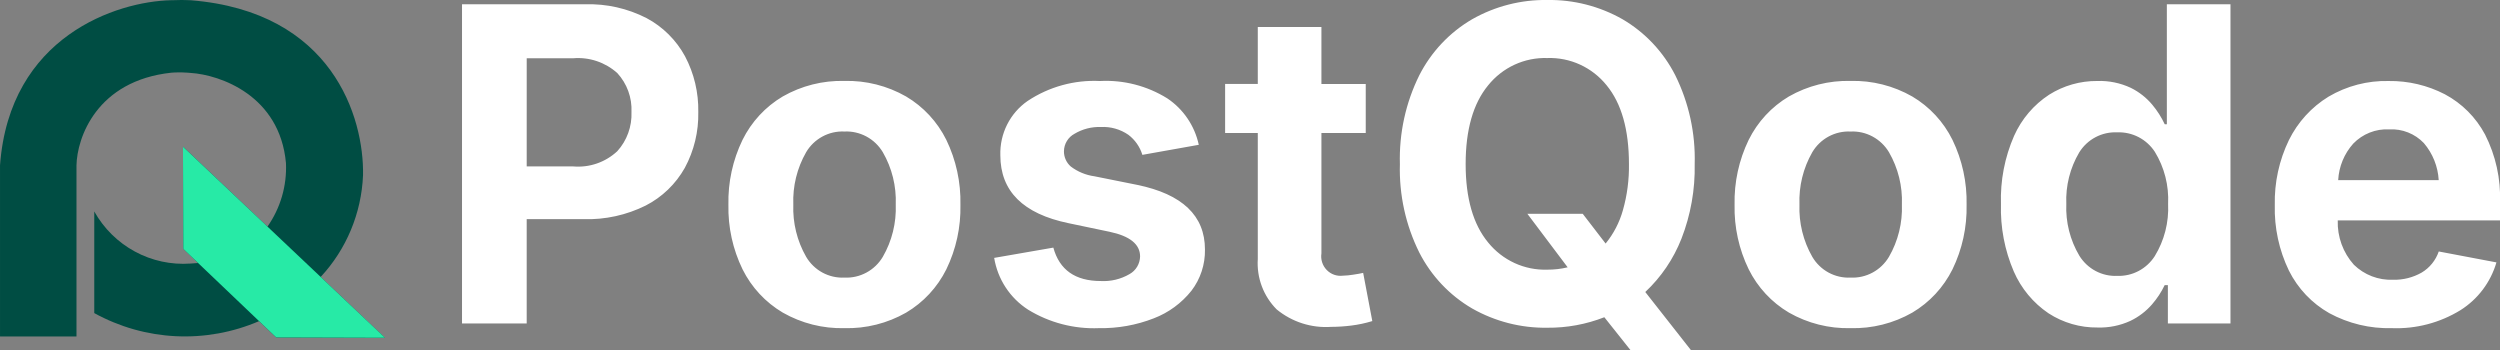 <svg width="250" height="35" viewBox="0 0 250 35" fill="none" xmlns="http://www.w3.org/2000/svg">
<rect x="0" y="0" width="250" height="35" fill="#808080" stroke="none"/>
<g clip-path="url(#clip0_46_248)">
<path d="M46.202 32.344V0.428H58.524C60.649 0.363 62.757 0.838 64.653 1.809C66.279 2.674 67.617 4.002 68.503 5.627C69.41 7.342 69.866 9.263 69.829 11.207C69.869 13.154 69.405 15.077 68.481 16.787C67.572 18.404 66.211 19.715 64.568 20.556C62.644 21.512 60.518 21.979 58.375 21.916H52.669V32.344H46.202ZM52.67 16.643H57.336C58.133 16.71 58.934 16.61 59.69 16.348C60.445 16.087 61.139 15.669 61.727 15.123C62.694 14.057 63.205 12.648 63.148 11.203C63.18 10.49 63.071 9.778 62.827 9.109C62.583 8.439 62.209 7.826 61.727 7.304C61.129 6.77 60.43 6.363 59.671 6.109C58.913 5.855 58.112 5.759 57.316 5.827H52.671L52.67 16.643ZM84.443 32.815C82.285 32.869 80.153 32.331 78.273 31.257C76.548 30.237 75.152 28.734 74.254 26.93C73.278 24.924 72.794 22.711 72.841 20.477C72.791 18.231 73.275 16.006 74.252 13.987C75.148 12.178 76.544 10.672 78.271 9.649C80.15 8.576 82.283 8.038 84.441 8.092C86.599 8.038 88.731 8.576 90.61 9.649C92.339 10.671 93.736 12.178 94.633 13.987C95.609 16.006 96.093 18.231 96.043 20.477C96.092 22.713 95.609 24.928 94.633 26.935C93.734 28.739 92.338 30.242 90.613 31.263C88.733 32.334 86.601 32.871 84.443 32.815ZM84.443 27.76C85.209 27.796 85.97 27.622 86.646 27.256C87.322 26.891 87.887 26.347 88.281 25.683C89.195 24.1 89.644 22.287 89.575 20.456C89.646 18.622 89.198 16.804 88.281 15.219C87.885 14.557 87.319 14.015 86.644 13.652C85.968 13.288 85.208 13.115 84.443 13.152C83.679 13.114 82.92 13.287 82.246 13.651C81.572 14.015 81.008 14.556 80.615 15.219C79.705 16.806 79.26 18.622 79.331 20.455C79.263 22.285 79.708 24.097 80.615 25.682C81.006 26.347 81.569 26.891 82.243 27.257C82.917 27.623 83.678 27.797 84.443 27.76ZM109.893 32.815C107.407 32.915 104.947 32.274 102.819 30.973C101.923 30.399 101.156 29.641 100.57 28.748C99.983 27.855 99.591 26.846 99.417 25.789L105.334 24.761C105.942 26.989 107.526 28.103 110.085 28.103C111.089 28.157 112.088 27.915 112.959 27.407C113.272 27.232 113.534 26.976 113.718 26.666C113.902 26.356 114.002 26.003 114.009 25.641C114.008 24.427 112.99 23.605 110.954 23.177L106.86 22.32C102.309 21.378 100.034 19.114 100.034 15.529C100.001 14.464 100.235 13.408 100.712 12.458C101.19 11.508 101.896 10.695 102.767 10.093C104.908 8.672 107.441 7.975 110 8.101C112.362 7.978 114.706 8.582 116.722 9.832C118.333 10.907 119.466 12.575 119.879 14.48L114.237 15.486C113.993 14.686 113.504 13.985 112.841 13.483C112.032 12.923 111.063 12.648 110.084 12.701C109.161 12.668 108.249 12.903 107.454 13.376C107.138 13.544 106.873 13.795 106.687 14.102C106.5 14.409 106.399 14.762 106.394 15.122C106.391 15.412 106.451 15.7 106.57 15.965C106.689 16.229 106.864 16.465 107.082 16.654C107.775 17.177 108.59 17.513 109.447 17.629L113.71 18.485C118.234 19.413 120.496 21.569 120.496 24.954C120.523 26.444 120.045 27.899 119.141 29.078C118.154 30.316 116.858 31.266 115.386 31.83C113.636 32.515 111.77 32.849 109.893 32.815ZM136.574 8.397V13.302H132.142V25.339C132.096 25.638 132.121 25.944 132.213 26.231C132.304 26.519 132.461 26.781 132.671 26.997C132.88 27.213 133.136 27.377 133.419 27.476C133.702 27.575 134.004 27.606 134.301 27.567C134.639 27.558 134.975 27.526 135.309 27.47C135.74 27.406 136.076 27.345 136.316 27.288L137.231 32.108C136.542 32.318 135.836 32.469 135.121 32.557C134.457 32.641 133.787 32.684 133.117 32.686C131.147 32.822 129.2 32.199 127.668 30.941C127.014 30.286 126.507 29.496 126.181 28.626C125.855 27.756 125.718 26.825 125.779 25.897V13.302H122.512V8.396H125.779V2.699H132.142V8.397H136.574ZM154.729 32.773C152.098 32.813 149.504 32.148 147.21 30.845C144.956 29.531 143.123 27.59 141.929 25.254C140.567 22.513 139.901 19.473 139.989 16.407C139.9 13.332 140.567 10.281 141.929 7.529C143.121 5.188 144.954 3.244 147.21 1.927C149.504 0.625 152.098 -0.04 154.729 -1.76539e-05C157.363 -0.043 159.961 0.622 162.258 1.927C164.509 3.246 166.339 5.19 167.528 7.529C168.891 10.281 169.557 13.332 169.469 16.407C169.519 18.959 169.069 21.496 168.144 23.872C167.347 25.898 166.111 27.718 164.528 29.2L169.088 35.005H163.043L160.434 31.723C158.616 32.435 156.679 32.791 154.729 32.773ZM152.735 21.377H158.271L160.562 24.354C161.36 23.376 161.948 22.242 162.29 21.023C162.716 19.523 162.92 17.968 162.895 16.407C162.895 12.966 162.149 10.338 160.658 8.525C159.944 7.64 159.038 6.934 158.01 6.462C156.981 5.99 155.859 5.765 154.73 5.804C153.602 5.768 152.481 5.995 151.454 6.469C150.428 6.943 149.523 7.65 148.812 8.535C147.314 10.356 146.565 12.98 146.565 16.407C146.565 19.82 147.314 22.433 148.812 24.246C149.525 25.128 150.43 25.833 151.456 26.305C152.482 26.777 153.603 27.003 154.73 26.966C155.415 26.971 156.099 26.892 156.766 26.731L152.735 21.377ZM185.058 32.815C182.9 32.869 180.767 32.331 178.888 31.257C177.163 30.237 175.767 28.734 174.869 26.93C173.893 24.924 173.409 22.711 173.457 20.477C173.407 18.231 173.891 16.006 174.868 13.987C175.764 12.178 177.16 10.672 178.887 9.649C180.766 8.576 182.898 8.038 185.057 8.092C187.215 8.038 189.347 8.576 191.226 9.649C192.955 10.671 194.352 12.178 195.248 13.987C196.225 16.006 196.709 18.231 196.659 20.477C196.708 22.713 196.224 24.928 195.248 26.935C194.35 28.739 192.954 30.242 191.229 31.263C189.349 32.334 187.216 32.871 185.058 32.815ZM185.058 27.76C185.824 27.796 186.585 27.622 187.261 27.256C187.936 26.891 188.502 26.347 188.896 25.683C189.81 24.1 190.258 22.287 190.19 20.456C190.261 18.622 189.812 16.805 188.896 15.22C188.5 14.558 187.934 14.017 187.258 13.653C186.583 13.289 185.822 13.116 185.058 13.153C184.294 13.116 183.535 13.288 182.861 13.652C182.187 14.016 181.623 14.558 181.23 15.22C180.32 16.808 179.875 18.623 179.946 20.456C179.878 22.286 180.323 24.098 181.23 25.683C181.621 26.348 182.184 26.892 182.858 27.258C183.533 27.624 184.293 27.797 185.058 27.76ZM209.766 32.751C208.023 32.774 206.312 32.279 204.846 31.326C203.321 30.294 202.118 28.846 201.379 27.149C200.466 25.026 200.028 22.726 200.096 20.413C200.02 18.064 200.469 15.729 201.411 13.58C202.163 11.898 203.38 10.471 204.914 9.47C206.357 8.56 208.027 8.084 209.728 8.099C210.883 8.059 212.031 8.293 213.079 8.784C213.906 9.191 214.639 9.767 215.232 10.477C215.727 11.07 216.145 11.725 216.473 12.426H216.685V0.428H223.048V32.344H216.787V28.51H216.469C216.134 29.21 215.705 29.862 215.196 30.446C214.595 31.136 213.86 31.694 213.037 32.087C212.011 32.559 210.892 32.786 209.766 32.751ZM211.72 27.588C212.461 27.615 213.196 27.448 213.854 27.102C214.512 26.756 215.07 26.244 215.474 25.616C216.433 24.05 216.899 22.228 216.811 20.389C216.901 18.558 216.439 16.743 215.485 15.184C215.077 14.559 214.516 14.051 213.857 13.71C213.197 13.368 212.461 13.205 211.721 13.235C210.969 13.199 210.221 13.366 209.554 13.718C208.887 14.07 208.325 14.595 207.925 15.238C207.005 16.791 206.555 18.582 206.631 20.39C206.554 22.21 207.008 24.012 207.936 25.574C208.334 26.218 208.893 26.743 209.557 27.097C210.222 27.451 210.967 27.62 211.718 27.588H211.72ZM239.186 32.815C237.007 32.874 234.85 32.357 232.929 31.316C231.193 30.334 229.786 28.852 228.889 27.058C227.905 25.019 227.421 22.771 227.479 20.503C227.429 18.257 227.913 16.032 228.889 14.013C229.777 12.214 231.152 10.706 232.855 9.665C234.677 8.591 236.759 8.049 238.868 8.101C240.821 8.074 242.75 8.53 244.489 9.429C246.195 10.338 247.594 11.74 248.508 13.456C249.574 15.553 250.088 17.891 250.003 20.247V22.041H233.775C233.723 23.674 234.301 25.264 235.388 26.475C235.905 26.979 236.518 27.371 237.189 27.629C237.861 27.887 238.577 28.004 239.295 27.975C240.3 28.004 241.293 27.756 242.169 27.257C242.967 26.78 243.572 26.032 243.876 25.147L249.644 26.24C249.065 28.224 247.784 29.924 246.045 31.017C243.983 32.283 241.596 32.909 239.184 32.815H239.186ZM233.818 18.014H243.871C243.793 16.648 243.271 15.345 242.386 14.309C241.941 13.843 241.402 13.48 240.805 13.244C240.209 13.007 239.569 12.903 238.929 12.938C238.262 12.902 237.595 13.011 236.974 13.257C236.352 13.503 235.789 13.88 235.323 14.363C234.422 15.37 233.891 16.659 233.818 18.014Z" fill="white"/>
<path d="M18.211 7.241C18.52 7.241 19.049 7.293 19.049 7.293H19.067C22.005 7.483 27.983 9.542 28.596 16.303C28.699 18.572 28.047 20.811 26.745 22.663L18.298 14.667L18.334 24.892L19.811 26.301C19.564 26.325 19.31 26.343 19.05 26.355C17.122 26.494 15.195 26.079 13.492 25.157C11.788 24.235 10.378 22.844 9.426 21.146V31.309C11.935 32.691 14.721 33.48 17.575 33.62C20.429 33.76 23.278 33.245 25.907 32.115L27.616 33.749L38.499 33.783L32.066 27.695C34.641 24.93 36.145 21.321 36.303 17.529C36.413 11.745 33.254 1.161 19.07 0.024H19.049C19.049 0.024 18.797 0.015 18.644 0.01L18.169 -0.001L17.172 0.023H17.086C11.723 0.144 0.943 3.6 0.001 16.543V33.645H7.648V16.543C7.698 13.78 9.666 8.063 17.148 7.268L17.517 7.245C17.517 7.245 17.907 7.235 18.211 7.238" fill="#004D43"/>
<path d="M18.333 24.893L18.297 14.668L38.499 33.776L27.616 33.742L18.333 24.893Z" fill="#27EAA6"/>
</g>
<defs>
<clipPath id="clip0_46_248">
<rect width="250" height="35" fill="white"/>
</clipPath>
</defs>
</svg>
